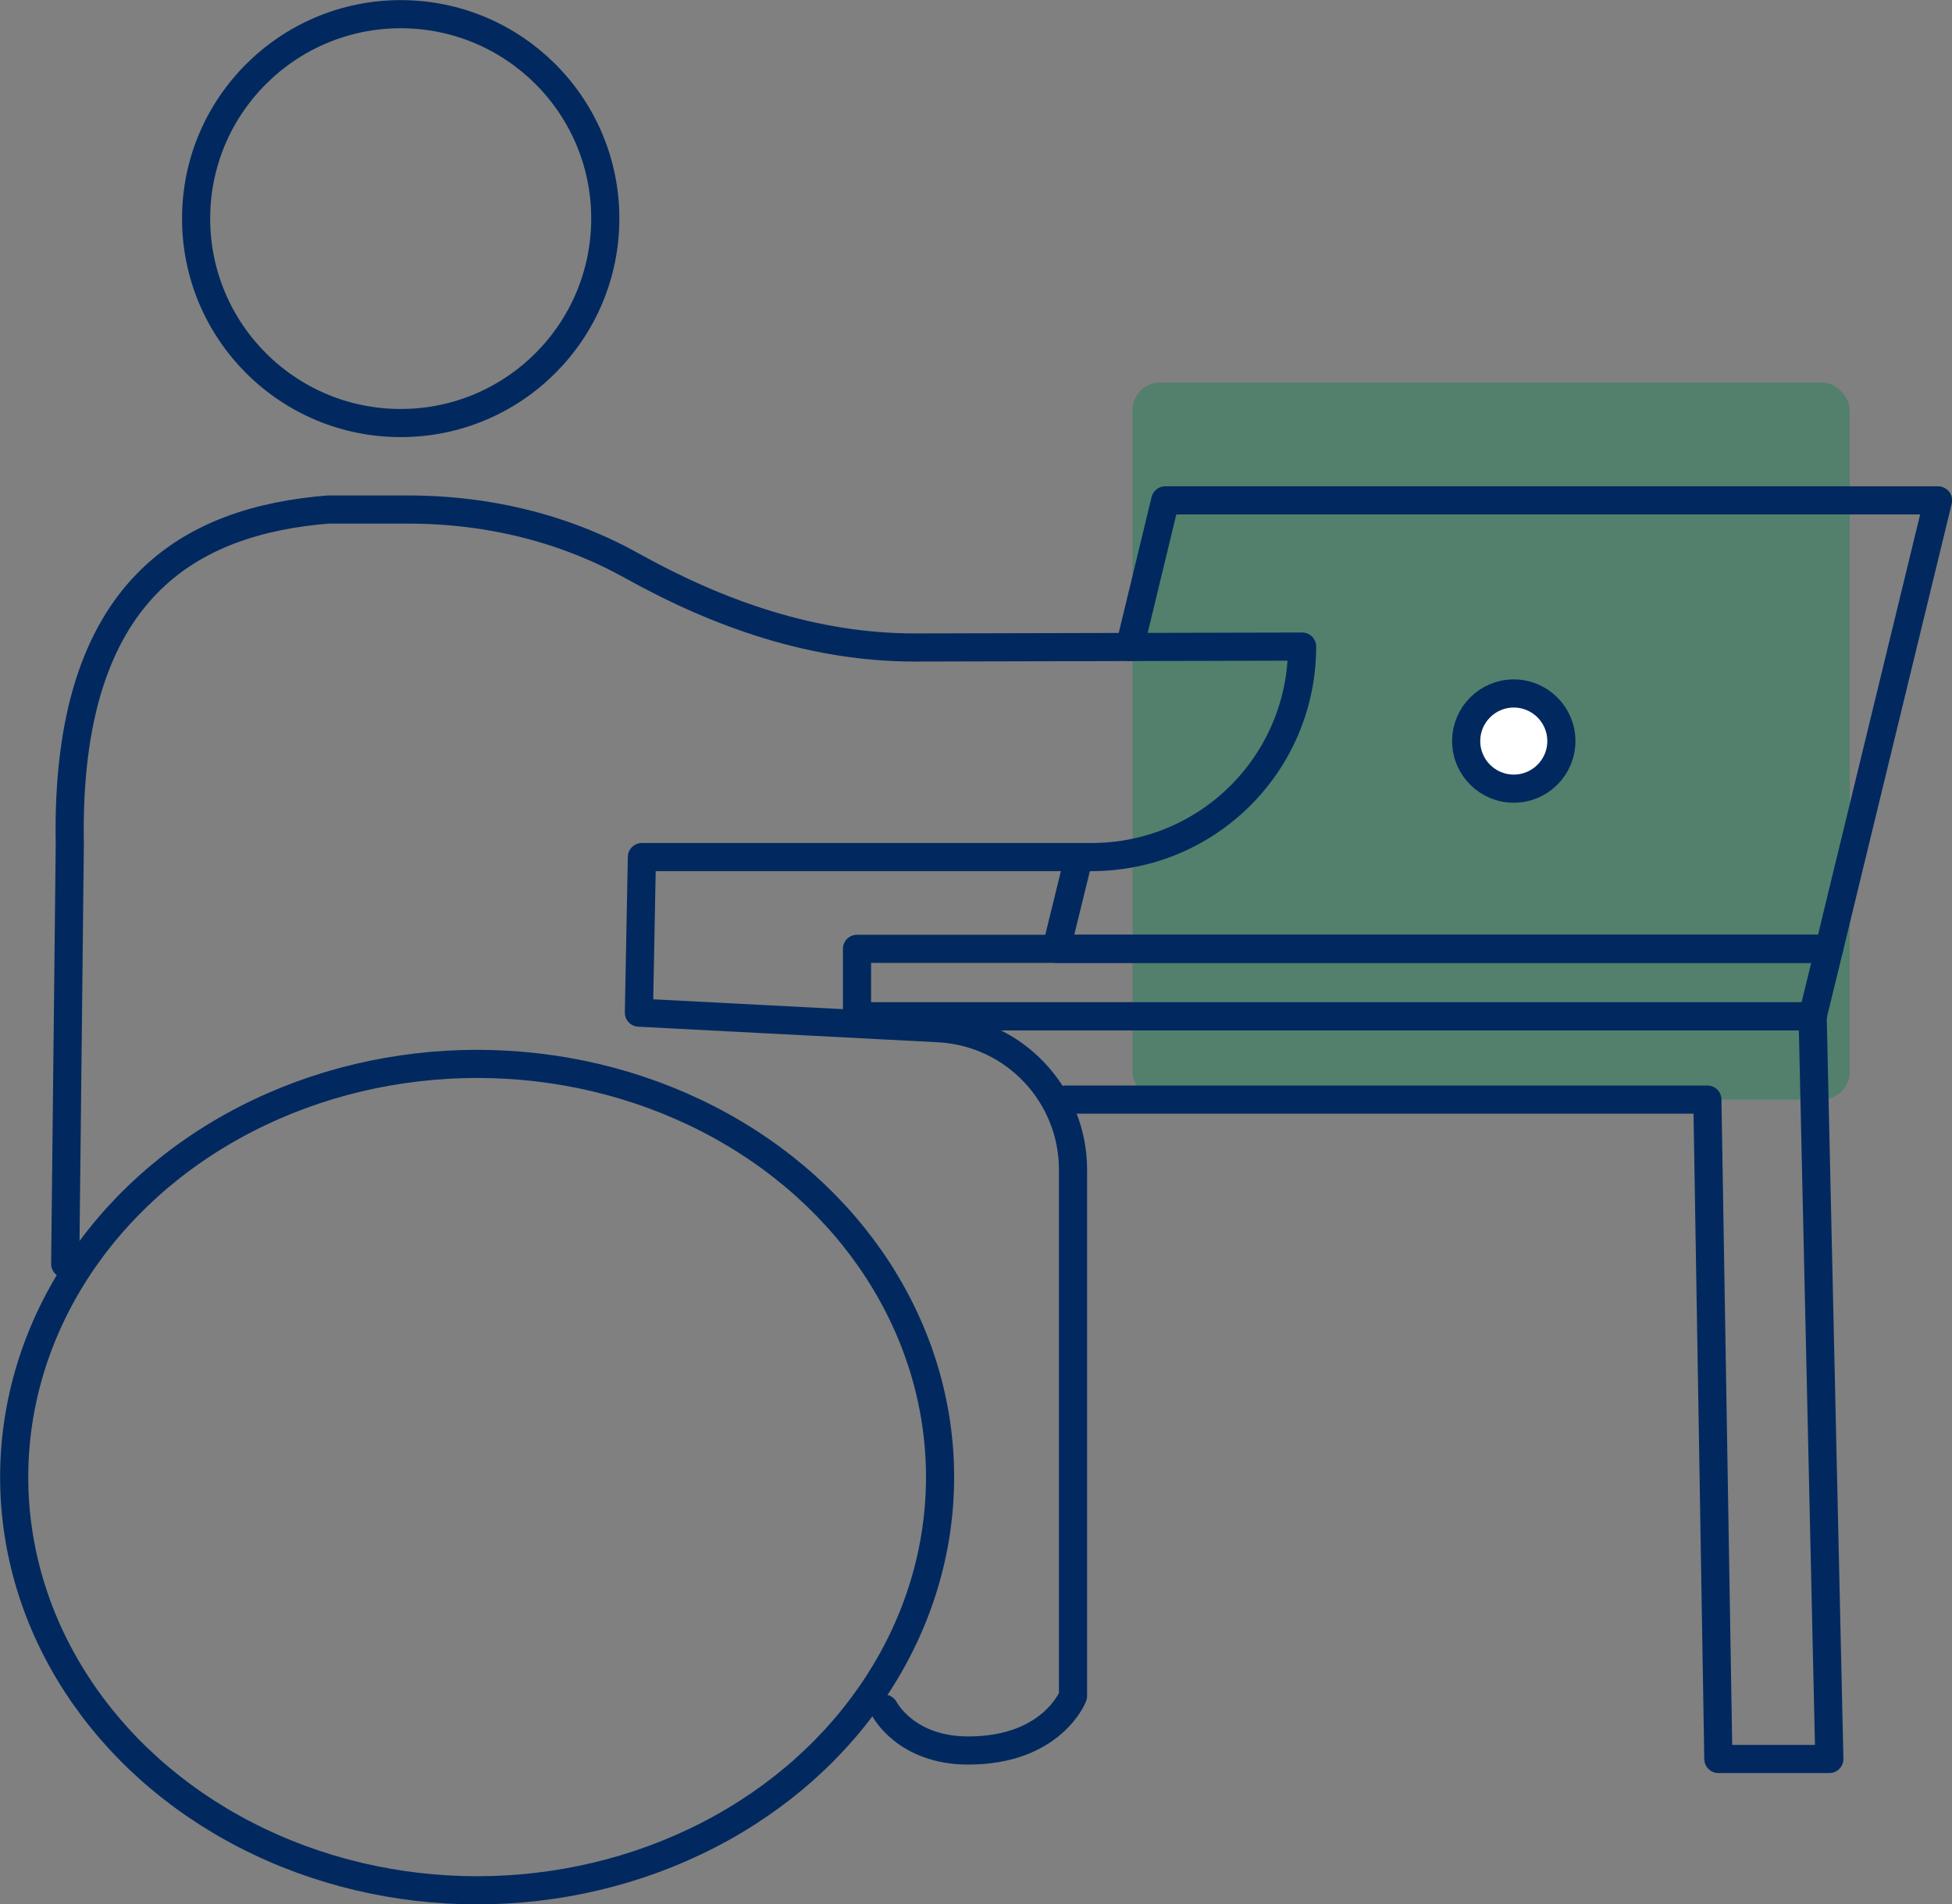 <?xml version="1.0" encoding="UTF-8"?>
<svg id="Layer_2" data-name="Layer 2" xmlns="http://www.w3.org/2000/svg" viewBox="0 0 85.3 83.23">
  <rect x="0" y="0" width="85.3" height="83.23" fill="#808080" stroke="none"/>
  <defs>
    <style>
      .cls-1, .cls-2 {
        stroke-linecap: round;
        stroke-linejoin: round;
      }

      .cls-1, .cls-2, .cls-3 {
        stroke: #01295f;
        stroke-width: 1.23px;
      }

      .cls-1, .cls-3 {
        fill: none;
      }

      .cls-4 {
        fill: #52806c;
      }

      .cls-2 {
        fill: #fff;
      }

      .cls-3 {
        stroke-miterlimit: 10;
      }
    </style>
  </defs>
  <g id="Layer_1-2" data-name="Layer 1">
    <g id="How_do_I.." data-name="How do I..">
      <g>
        <rect class="cls-4" x="49.49" y="16.72" width="31.34" height="31.34" rx="1.21" ry="1.21"/>
        <polyline class="cls-1" points="37.45 44.42 77.87 44.42 79.21 44.42 79.94 76.88 75.09 76.88 74.61 48.06 46.56 48.06"/>
        <polyline class="cls-1" points="49.37 28.28 50.92 21.87 84.69 21.87 80.53 38.99 79.93 41.47 46.16 41.47 47.09 37.68"/>
        <polygon class="cls-1" points="37.45 44.42 37.45 41.47 79.93 41.47 79.21 44.42 37.45 44.42"/>
        <circle class="cls-2" cx="66.15" cy="32.39" r="2.08"/>
        <g>
          <path class="cls-1" d="M38.64,74.68s.92,1.83,3.67,1.83c3.67,0,4.58-2.38,4.58-2.38v-23c0-3.3-2.58-6.02-5.88-6.19l-7.7-.4-5.39-.28.13-6.8h19.65c5.09,0,9.2-4.11,9.2-9.2l-16.93.04c-4.38,0-8.49-1.43-12.28-3.53-2.86-1.61-6.21-2.5-9.87-2.5h-3.48c-5.9.48-11.51,3.33-11.29,14.63l-.2,18.34"/>
          <ellipse class="cls-3" cx="20.85" cy="64.56" rx="20.23" ry="18.06"/>
          <path class="cls-1" d="M8.57,9.55c0,4.94,4,8.94,8.94,8.94s8.94-4,8.94-8.94S22.44.62,17.51.62s-8.94,4-8.94,8.93Z"/>
        </g>
      </g>
    </g>
  </g>
</svg>